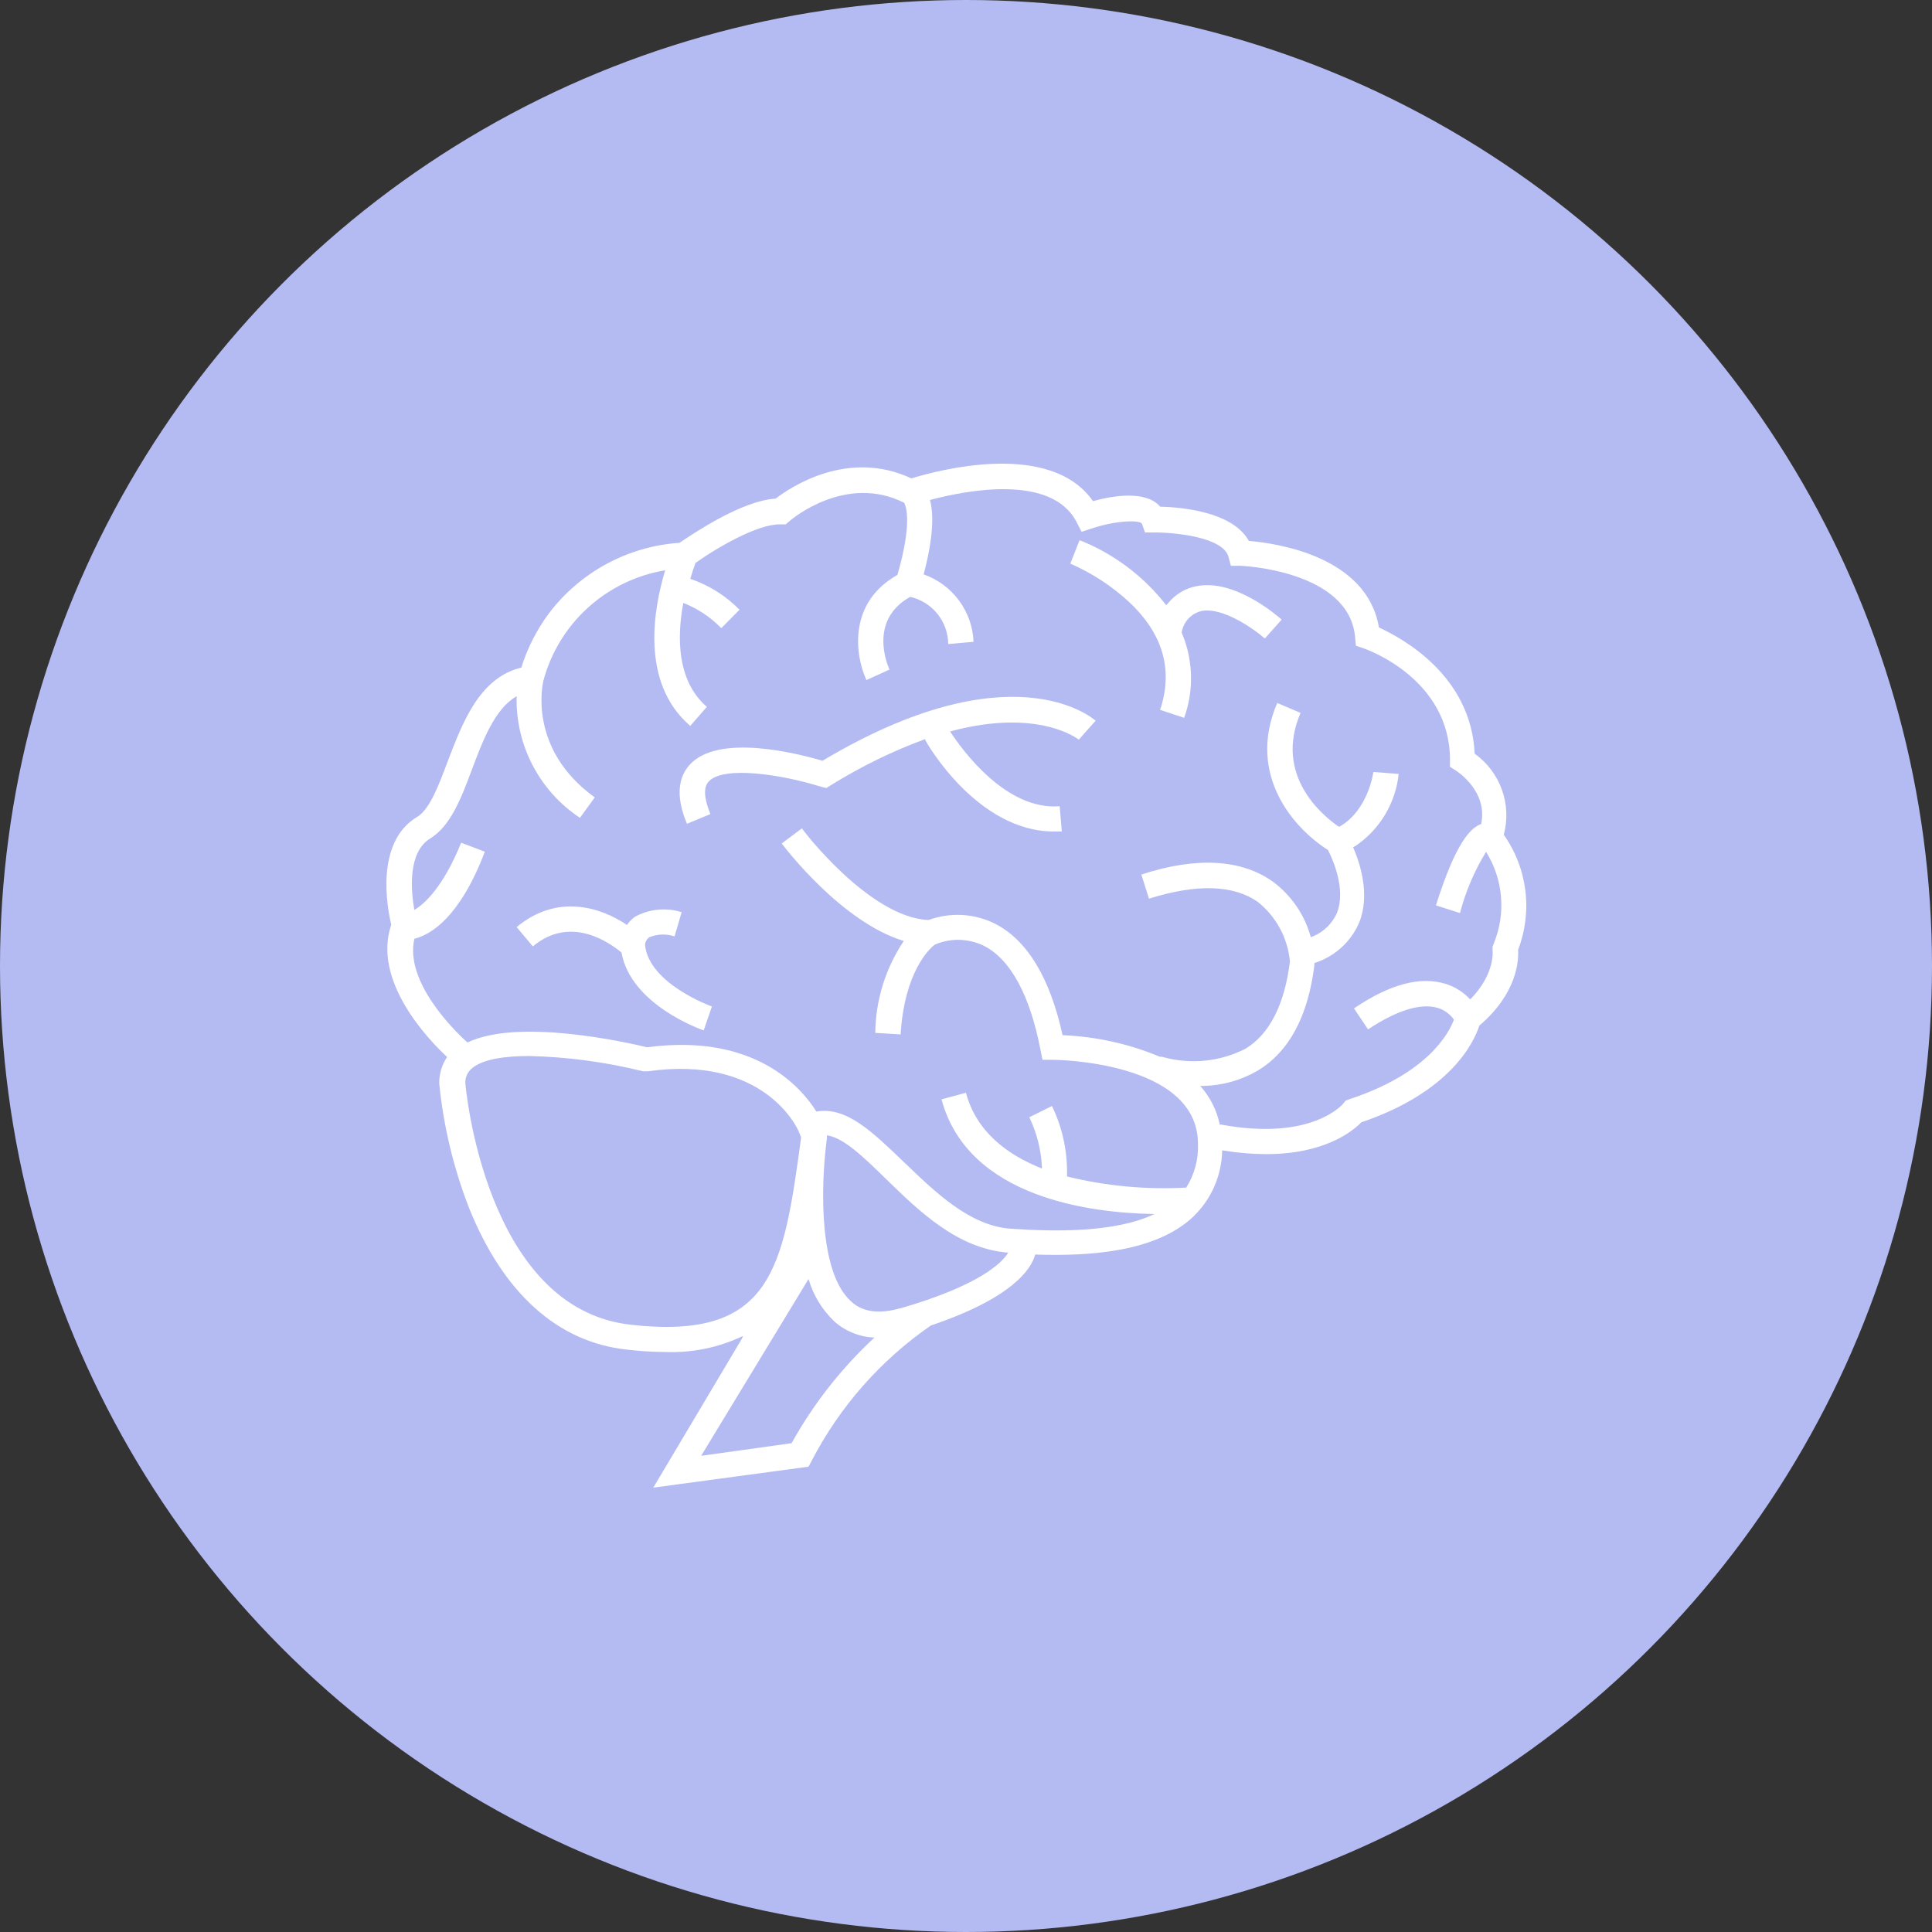 <svg width="140" height="140" viewBox="0 0 140 140" fill="none" xmlns="http://www.w3.org/2000/svg">
<rect x="0" y="0" width="140" height="140" fill="#333333" stroke="none"/>
<circle cx="70" cy="70" r="70" fill="#B3BBF2"/>
<mask id="mask0" mask-type="alpha" maskUnits="userSpaceOnUse" x="20" y="20" width="100" height="101">
<circle cx="70" cy="70" r="50" fill="#57A8EF"/>
</mask>
<g mask="url(#mask0)">
<path d="M46.743 68.479C46.749 68.369 46.779 68.262 46.831 68.166C46.884 68.069 46.957 67.986 47.045 67.921C47.629 67.677 48.282 67.654 48.881 67.857L49.395 66.1C48.839 65.925 48.253 65.864 47.672 65.92C47.092 65.977 46.529 66.15 46.018 66.429C45.788 66.591 45.59 66.793 45.43 67.024C43.512 65.725 40.365 64.745 37.437 67.18L38.612 68.58C41.365 66.264 44.237 68.351 45.036 69.028C45.715 72.807 50.771 74.592 50.992 74.665L51.588 72.935C51.588 72.935 47.027 71.307 46.743 68.479Z" fill="white"/>
<path d="M68.841 52.996C69.758 54.405 72.933 58.743 76.788 58.422L76.944 60.252H76.356C70.85 60.252 67.18 53.911 67.051 53.627V53.554C64.671 54.431 62.386 55.547 60.233 56.885L59.875 57.105L59.443 56.995C56.69 56.135 52.423 55.458 51.349 56.638C50.863 57.16 51.157 58.203 51.478 58.99L49.78 59.694C49.009 57.864 49.074 56.4 49.991 55.403C52.056 53.151 57.709 54.57 59.599 55.128C73.255 46.984 79.146 52.008 79.394 52.227L78.779 52.913L78.174 53.6C78.174 53.6 75.301 51.266 68.877 52.996H68.841Z" fill="white"/>
<path d="M85.625 45.831C86.466 47.796 86.532 50.005 85.809 52.017L84.065 51.44C85.038 48.539 84.267 45.895 81.78 43.589C80.536 42.446 79.109 41.519 77.559 40.843L78.229 39.142C80.706 40.125 82.873 41.752 84.506 43.854L84.653 43.699C85.175 43.056 85.91 42.621 86.727 42.472C89.48 41.942 92.526 44.595 92.875 44.897L91.655 46.27C90.911 45.611 88.626 43.973 87.066 44.275C86.771 44.344 86.496 44.484 86.266 44.681C86.036 44.879 85.857 45.129 85.745 45.41C85.69 45.545 85.65 45.687 85.625 45.831Z" fill="white"/>
<path d="M108.971 60.49C109.259 59.413 109.212 58.274 108.834 57.225C108.457 56.175 107.769 55.265 106.861 54.615C106.595 48.914 101.602 46.252 99.923 45.465C99.06 40.34 92.582 39.37 90.498 39.196C89.305 37.055 85.561 36.753 84.075 36.716C83.028 35.499 80.597 35.929 79.202 36.314C76.1 31.866 67.914 34.09 66.042 34.667C61.453 32.516 57.306 35.289 56.204 36.131C53.69 36.295 50.203 38.693 49.239 39.334C47.384 39.461 45.579 39.984 43.945 40.868C42.311 41.753 40.886 42.977 39.769 44.458C38.889 45.643 38.215 46.967 37.777 48.375C34.712 49.116 33.501 52.419 32.445 55.164C31.803 56.876 31.142 58.651 30.234 59.191C27.169 61.021 28.05 65.761 28.352 67.006C26.967 71.069 31.005 75.296 32.399 76.596C32.012 77.164 31.813 77.84 31.83 78.527C32.137 81.602 32.86 84.621 33.978 87.504C36.446 93.671 40.383 97.258 45.431 97.798C46.362 97.91 47.3 97.968 48.239 97.972C50.172 98.043 52.093 97.644 53.837 96.81L53.763 97.002L47.339 107.8L58.59 106.281L58.81 105.869C60.842 101.94 63.81 98.568 67.455 96.05C73.328 94.065 74.714 91.997 75.017 90.908C78.99 91.045 83.781 90.716 86.47 88.162C87.118 87.54 87.636 86.796 87.995 85.973C88.354 85.15 88.547 84.265 88.562 83.367H88.635C89.664 83.539 90.704 83.627 91.746 83.633C96.004 83.633 98.023 81.967 98.647 81.327C105.181 79.112 106.833 75.461 107.2 74.317C109.953 71.975 110.054 69.586 110.008 68.827C110.533 67.459 110.713 65.983 110.532 64.53C110.351 63.076 109.815 61.689 108.971 60.49ZM45.651 95.987C35.116 94.779 33.721 78.6 33.721 78.49C33.711 78.272 33.755 78.056 33.849 77.859C33.944 77.663 34.086 77.493 34.262 77.365C35.051 76.751 36.566 76.523 38.337 76.523C41.122 76.587 43.892 76.959 46.596 77.63H46.945C55.314 76.44 57.737 81.684 57.838 81.903L58.04 82.379V82.516C56.755 91.987 55.938 97.167 45.623 95.987H45.651ZM63.39 96.902C60.985 99.126 58.95 101.718 57.361 104.579L50.808 105.494L58.59 92.683C58.932 93.859 59.581 94.924 60.471 95.767C61.287 96.485 62.329 96.896 63.417 96.929L63.39 96.902ZM65.28 94.788C63.739 95.236 62.527 95.09 61.701 94.33C59.297 92.225 59.508 85.93 59.866 82.928L59.921 82.498V82.269C61.141 82.443 62.582 83.852 64.197 85.426C66.638 87.806 69.41 90.496 73.062 90.77C72.585 91.548 70.924 93.159 65.253 94.806L65.28 94.788ZM108.237 68.388L108.155 68.616V68.854C108.155 68.854 108.393 70.52 106.549 72.414L106.484 72.368C106.013 71.872 105.422 71.504 104.768 71.297C102.933 70.73 100.731 71.297 98.115 73.073L99.134 74.592C101.217 73.21 102.961 72.67 104.181 73.036C104.658 73.179 105.072 73.479 105.356 73.887C105.025 74.802 103.52 77.767 97.785 79.652L97.51 79.753L97.335 79.972C97.335 79.972 95.114 82.718 88.489 81.492H88.388C88.173 80.45 87.685 79.484 86.974 78.691H87.176C88.557 78.665 89.908 78.29 91.104 77.602C93.407 76.23 94.775 73.668 95.243 69.971V69.788C95.96 69.562 96.62 69.185 97.179 68.683C97.738 68.181 98.182 67.566 98.482 66.878C99.299 64.874 98.583 62.623 98.051 61.387L98.234 61.296C99.103 60.704 99.832 59.931 100.37 59.03C100.909 58.13 101.245 57.123 101.355 56.08L99.519 55.942C99.519 55.942 99.171 58.688 97.078 59.895H96.996C95.793 59.063 92.306 56.171 94.243 51.66L92.554 50.937C90.287 56.208 93.839 60.088 96.225 61.588C96.564 62.238 97.564 64.444 96.876 66.164C96.546 66.909 95.946 67.504 95.197 67.829L94.986 67.912C94.548 66.299 93.578 64.881 92.233 63.885C89.975 62.275 86.727 62.055 82.707 63.373L83.258 65.121C86.736 64.032 89.388 64.114 91.159 65.368C91.816 65.894 92.359 66.547 92.756 67.288C93.153 68.028 93.397 68.841 93.472 69.678C93.095 72.743 92.013 74.939 90.241 76.001C88.375 76.95 86.216 77.156 84.203 76.578H84.056C81.816 75.642 79.426 75.112 76.999 75.013C76.081 70.84 74.43 68.122 72.099 66.933C71.358 66.563 70.549 66.349 69.722 66.303C68.895 66.258 68.067 66.382 67.29 66.667C63.014 66.502 58.113 60.088 58.113 60.024L56.645 61.122C56.847 61.387 60.967 66.814 65.491 68.186C64.169 70.16 63.451 72.475 63.426 74.848L65.262 74.958C65.537 70.437 67.345 68.754 67.712 68.47L67.896 68.388C68.445 68.177 69.031 68.082 69.619 68.109C70.206 68.136 70.782 68.283 71.309 68.543C73.218 69.513 74.632 72.112 75.393 76.056L75.54 76.797H76.302C76.403 76.797 86.809 76.87 86.809 82.892C86.855 84.009 86.557 85.114 85.956 86.058C83.053 86.217 80.143 85.946 77.32 85.252V85.115C77.354 83.396 76.98 81.694 76.228 80.146L74.586 80.961C75.138 82.106 75.45 83.352 75.503 84.621V84.676C72.961 83.669 70.74 81.986 69.997 79.186L68.226 79.661C70.153 86.854 79.174 87.897 83.57 87.97H83.662C80.789 89.334 76.494 89.251 73.273 89.041C70.263 88.84 67.767 86.378 65.501 84.209C63.234 82.041 61.352 80.165 59.159 80.549C58.095 78.847 54.727 74.839 46.899 75.891C45.339 75.516 37.548 73.768 33.877 75.543C32.959 74.729 29.288 71.133 30.032 68.012H30.087C31.243 67.701 33.326 66.466 35.134 61.717L33.418 61.067C32.097 64.315 30.748 65.514 30.023 65.935C29.775 64.517 29.536 61.735 31.197 60.746C32.656 59.831 33.4 57.892 34.189 55.787C34.978 53.682 35.85 51.358 37.438 50.452C37.393 52.188 37.79 53.907 38.592 55.448C39.395 56.989 40.576 58.302 42.026 59.264L43.1 57.782C38.227 54.268 39.328 49.546 39.374 49.335C39.917 47.298 41.036 45.46 42.598 44.041C44.16 42.621 46.099 41.679 48.184 41.328V41.383C47.395 44.019 46.348 49.454 50.019 52.602L51.221 51.221C49.01 49.308 49.065 46.087 49.514 43.689C50.553 44.096 51.491 44.72 52.267 45.52L53.589 44.184C52.591 43.168 51.368 42.4 50.019 41.941C50.157 41.475 50.285 41.1 50.377 40.862V40.807C52.038 39.626 54.965 37.943 56.571 37.998H56.938L57.214 37.76C57.379 37.613 61.297 34.31 65.519 36.433C65.666 36.707 66.106 37.924 65.032 41.658C61.426 43.689 61.958 47.487 62.784 49.281L64.454 48.521C64.289 48.146 62.94 44.934 65.959 43.25C66.737 43.429 67.432 43.864 67.931 44.485C68.431 45.106 68.706 45.877 68.712 46.672L70.548 46.508C70.504 45.426 70.136 44.383 69.491 43.512C68.847 42.641 67.955 41.982 66.932 41.621C67.657 38.876 67.657 37.229 67.391 36.231C69.924 35.554 76.201 34.291 78.018 37.842L78.376 38.537L79.128 38.29C80.909 37.696 82.643 37.668 82.753 37.961L82.973 38.583H83.634C85.231 38.583 88.635 38.94 89.021 40.349L89.195 40.999H89.874C89.957 40.999 97.794 41.319 98.198 46.197L98.253 46.791L98.822 46.984C99.079 47.075 105.071 49.198 105.071 55.064V55.567L105.493 55.833C105.594 55.897 107.833 57.342 107.329 59.712C106.558 59.987 105.493 61.048 104.053 65.606L105.796 66.164C106.203 64.599 106.84 63.104 107.687 61.726C108.302 62.713 108.673 63.832 108.769 64.99C108.865 66.149 108.682 67.313 108.237 68.388Z" fill="white"/>
</g>
</svg>
